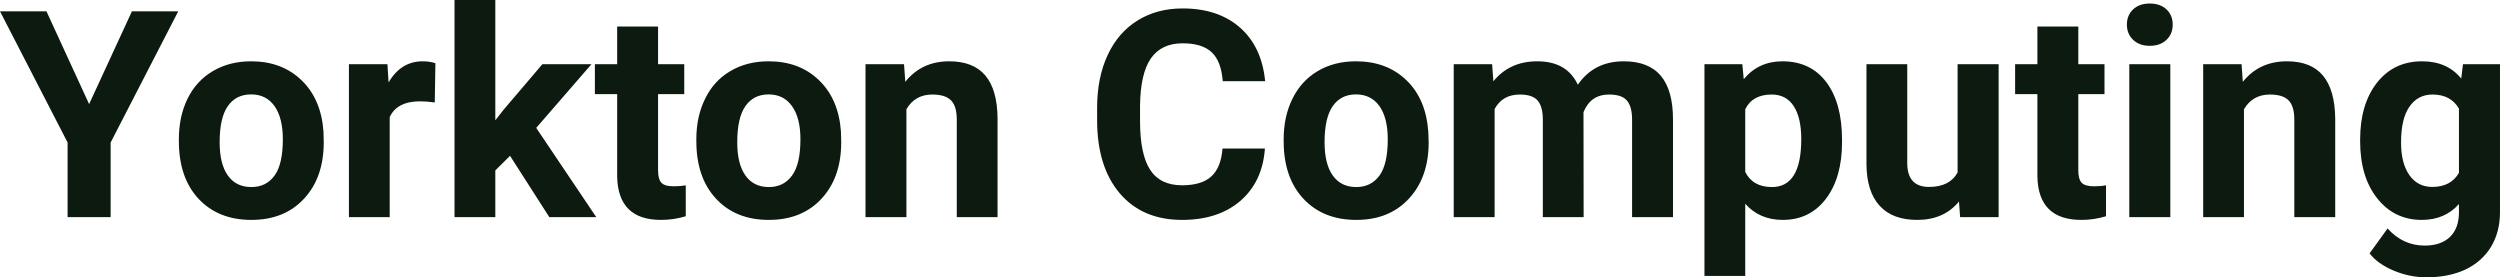 <svg fill="#0D1A10" viewBox="0 0 198.611 22.034" height="100%" width="100%" xmlns="http://www.w3.org/2000/svg"><path preserveAspectRatio="none" d="M3.69 0.90L7.08 8.27L10.48 0.90L14.16 0.90L8.79 11.32L8.79 17.25L5.37 17.25L5.37 11.32L0 0.90L3.69 0.90ZM14.21 11.21L14.21 11.06Q14.21 9.25 14.90 7.84Q15.60 6.42 16.91 5.65Q18.22 4.87 19.95 4.87L19.95 4.87Q22.40 4.87 23.96 6.38Q25.52 7.88 25.70 10.47L25.70 10.47L25.72 11.30Q25.72 14.09 24.16 15.78Q22.60 17.47 19.97 17.47Q17.34 17.47 15.77 15.79Q14.21 14.11 14.21 11.21L14.21 11.21ZM17.45 11.30L17.45 11.30Q17.45 13.03 18.10 13.94Q18.75 14.86 19.97 14.86L19.97 14.86Q21.15 14.86 21.81 13.95Q22.47 13.05 22.47 11.06L22.47 11.06Q22.47 9.37 21.81 8.43Q21.15 7.50 19.95 7.50L19.95 7.50Q18.75 7.50 18.10 8.43Q17.45 9.35 17.45 11.30ZM34.59 5.02L34.54 8.14Q33.88 8.05 33.38 8.05L33.38 8.05Q31.54 8.05 30.96 9.30L30.96 9.30L30.96 17.25L27.72 17.25L27.72 5.10L30.78 5.10L30.87 6.55Q31.85 4.87 33.58 4.87L33.58 4.87Q34.12 4.87 34.59 5.02L34.59 5.02ZM43.64 17.25L40.52 12.38L39.35 13.54L39.35 17.25L36.11 17.25L36.11 0L39.35 0L39.35 9.56L39.98 8.75L43.09 5.10L46.99 5.10L42.60 10.16L47.37 17.25L43.64 17.25ZM49.03 2.11L52.28 2.11L52.28 5.10L54.36 5.10L54.36 7.48L52.28 7.48L52.28 13.54Q52.28 14.22 52.54 14.51Q52.79 14.80 53.52 14.80L53.52 14.80Q54.06 14.80 54.48 14.72L54.48 14.72L54.48 17.18Q53.52 17.47 52.51 17.47L52.51 17.47Q49.10 17.47 49.03 14.03L49.03 14.03L49.03 7.48L47.26 7.48L47.26 5.10L49.03 5.10L49.03 2.11ZM55.32 11.21L55.32 11.06Q55.32 9.25 56.02 7.84Q56.71 6.42 58.02 5.65Q59.33 4.87 61.06 4.87L61.06 4.87Q63.52 4.87 65.07 6.38Q66.63 7.88 66.81 10.47L66.81 10.47L66.83 11.30Q66.83 14.09 65.27 15.78Q63.71 17.47 61.08 17.47Q58.45 17.47 56.89 15.79Q55.32 14.11 55.32 11.21L55.32 11.21ZM58.57 11.30L58.57 11.30Q58.57 13.03 59.22 13.94Q59.87 14.86 61.08 14.86L61.08 14.86Q62.26 14.86 62.92 13.95Q63.59 13.05 63.59 11.06L63.59 11.06Q63.59 9.37 62.92 8.43Q62.26 7.50 61.06 7.50L61.06 7.50Q59.87 7.50 59.22 8.43Q58.57 9.35 58.57 11.30ZM68.76 5.10L71.82 5.10L71.92 6.50Q73.22 4.87 75.41 4.87L75.41 4.87Q77.34 4.87 78.29 6.01Q79.23 7.14 79.25 9.40L79.25 9.40L79.25 17.25L76.01 17.25L76.01 9.48Q76.01 8.45 75.56 7.98Q75.11 7.51 74.06 7.51L74.06 7.51Q72.69 7.51 72.01 8.68L72.01 8.68L72.01 17.25L68.76 17.25L68.76 5.10ZM97.12 11.80L100.49 11.80Q100.30 14.44 98.54 15.96Q96.78 17.47 93.91 17.47L93.91 17.47Q90.76 17.47 88.96 15.36Q87.16 13.24 87.16 9.55L87.16 9.55L87.16 8.55Q87.16 6.19 87.99 4.39Q88.82 2.59 90.37 1.63Q91.91 0.67 93.95 0.67L93.95 0.67Q96.78 0.67 98.51 2.19Q100.24 3.71 100.51 6.45L100.51 6.45L97.14 6.45Q97.02 4.86 96.26 4.15Q95.50 3.44 93.95 3.44L93.95 3.44Q92.27 3.44 91.43 4.64Q90.60 5.85 90.57 8.39L90.57 8.39L90.57 9.62Q90.57 12.27 91.38 13.50Q92.18 14.72 93.91 14.72L93.91 14.72Q95.47 14.72 96.24 14.01Q97.01 13.30 97.12 11.80L97.12 11.80ZM101.98 11.21L101.98 11.06Q101.98 9.25 102.68 7.84Q103.38 6.42 104.68 5.65Q105.99 4.87 107.72 4.87L107.72 4.87Q110.18 4.87 111.74 6.38Q113.29 7.88 113.47 10.47L113.47 10.47L113.50 11.30Q113.50 14.09 111.93 15.78Q110.37 17.47 107.75 17.47Q105.12 17.47 103.55 15.79Q101.98 14.11 101.98 11.21L101.98 11.21ZM105.23 11.30L105.23 11.30Q105.23 13.03 105.88 13.94Q106.53 14.86 107.75 14.86L107.75 14.86Q108.92 14.86 109.59 13.95Q110.25 13.05 110.25 11.06L110.25 11.06Q110.25 9.37 109.59 8.43Q108.92 7.50 107.72 7.50L107.72 7.50Q106.53 7.50 105.88 8.43Q105.23 9.35 105.23 11.30ZM115.49 5.10L118.54 5.10L118.64 6.46Q119.93 4.87 122.13 4.87L122.13 4.87Q124.48 4.87 125.35 6.73L125.35 6.73Q126.63 4.87 129.00 4.87L129.00 4.87Q130.98 4.87 131.95 6.03Q132.91 7.18 132.91 9.49L132.91 9.49L132.91 17.25L129.66 17.25L129.66 9.50Q129.66 8.47 129.25 7.99Q128.85 7.51 127.83 7.51L127.83 7.51Q126.37 7.51 125.80 8.91L125.80 8.91L125.81 17.25L122.57 17.25L122.57 9.51Q122.57 8.46 122.15 7.98Q121.74 7.51 120.74 7.51L120.74 7.51Q119.36 7.51 118.74 8.66L118.74 8.66L118.74 17.25L115.49 17.25L115.49 5.10ZM146.34 11.12L146.34 11.29Q146.34 14.09 145.07 15.78Q143.79 17.47 141.63 17.47L141.63 17.47Q139.79 17.47 138.65 16.19L138.65 16.19L138.65 21.92L135.41 21.92L135.41 5.10L138.42 5.10L138.53 6.29Q139.71 4.87 141.60 4.87L141.60 4.87Q143.85 4.87 145.10 6.54Q146.34 8.20 146.34 11.12L146.34 11.12ZM143.10 11.05L143.10 11.05Q143.10 9.35 142.50 8.43Q141.90 7.51 140.75 7.51L140.75 7.51Q139.22 7.51 138.65 8.68L138.65 8.68L138.65 13.66Q139.25 14.86 140.77 14.86L140.77 14.86Q143.10 14.86 143.10 11.05ZM155.72 17.25L155.63 16.01Q154.43 17.47 152.31 17.47L152.31 17.47Q150.35 17.47 149.33 16.35Q148.30 15.23 148.28 13.06L148.28 13.06L148.28 5.10L151.52 5.10L151.52 12.95Q151.52 14.85 153.25 14.85L153.25 14.85Q154.90 14.85 155.52 13.70L155.52 13.70L155.52 5.10L158.78 5.10L158.78 17.25L155.72 17.25ZM161.86 2.11L165.11 2.11L165.11 5.10L167.19 5.10L167.19 7.48L165.11 7.48L165.11 13.54Q165.11 14.22 165.37 14.51Q165.63 14.80 166.36 14.80L166.36 14.80Q166.90 14.80 167.31 14.72L167.31 14.72L167.31 17.18Q166.36 17.47 165.35 17.47L165.35 17.47Q161.93 17.47 161.86 14.03L161.86 14.03L161.86 7.48L160.09 7.48L160.09 5.10L161.86 5.10L161.86 2.11ZM172.42 5.10L172.42 17.25L169.16 17.25L169.16 5.10L172.42 5.10ZM168.97 1.95L168.97 1.95Q168.97 1.22 169.46 0.75Q169.95 0.28 170.79 0.28L170.79 0.28Q171.62 0.28 172.12 0.75Q172.61 1.22 172.61 1.95L172.61 1.95Q172.61 2.70 172.11 3.17Q171.61 3.64 170.79 3.64Q169.97 3.64 169.47 3.17Q168.97 2.70 168.97 1.95ZM175.03 5.10L178.08 5.10L178.18 6.50Q179.49 4.87 181.68 4.87L181.68 4.87Q183.61 4.87 184.55 6.01Q185.49 7.14 185.52 9.40L185.52 9.40L185.52 17.25L182.27 17.25L182.27 9.48Q182.27 8.45 181.82 7.98Q181.37 7.51 180.33 7.51L180.33 7.51Q178.96 7.51 178.27 8.68L178.27 8.68L178.27 17.25L175.03 17.25L175.03 5.10ZM187.50 11.22L187.50 11.08Q187.50 8.29 188.83 6.58Q190.17 4.87 192.42 4.87L192.42 4.87Q194.42 4.87 195.53 6.24L195.53 6.24L195.67 5.10L198.61 5.10L198.61 16.85Q198.61 18.44 197.89 19.62Q197.16 20.80 195.85 21.42Q194.53 22.03 192.77 22.03L192.77 22.03Q191.43 22.03 190.17 21.50Q188.90 20.97 188.25 20.13L188.25 20.13L189.68 18.15Q190.90 19.51 192.63 19.51L192.63 19.51Q193.92 19.51 194.64 18.82Q195.35 18.13 195.35 16.86L195.35 16.86L195.35 16.21Q194.23 17.47 192.40 17.47L192.40 17.47Q190.21 17.47 188.86 15.76Q187.50 14.05 187.50 11.22L187.50 11.22ZM190.75 11.32L190.75 11.32Q190.75 12.97 191.41 13.91Q192.07 14.85 193.23 14.85L193.23 14.85Q194.71 14.85 195.35 13.73L195.35 13.73L195.35 8.63Q194.70 7.51 193.25 7.51L193.25 7.51Q192.09 7.51 191.42 8.47Q190.75 9.42 190.75 11.32Z"></path></svg>